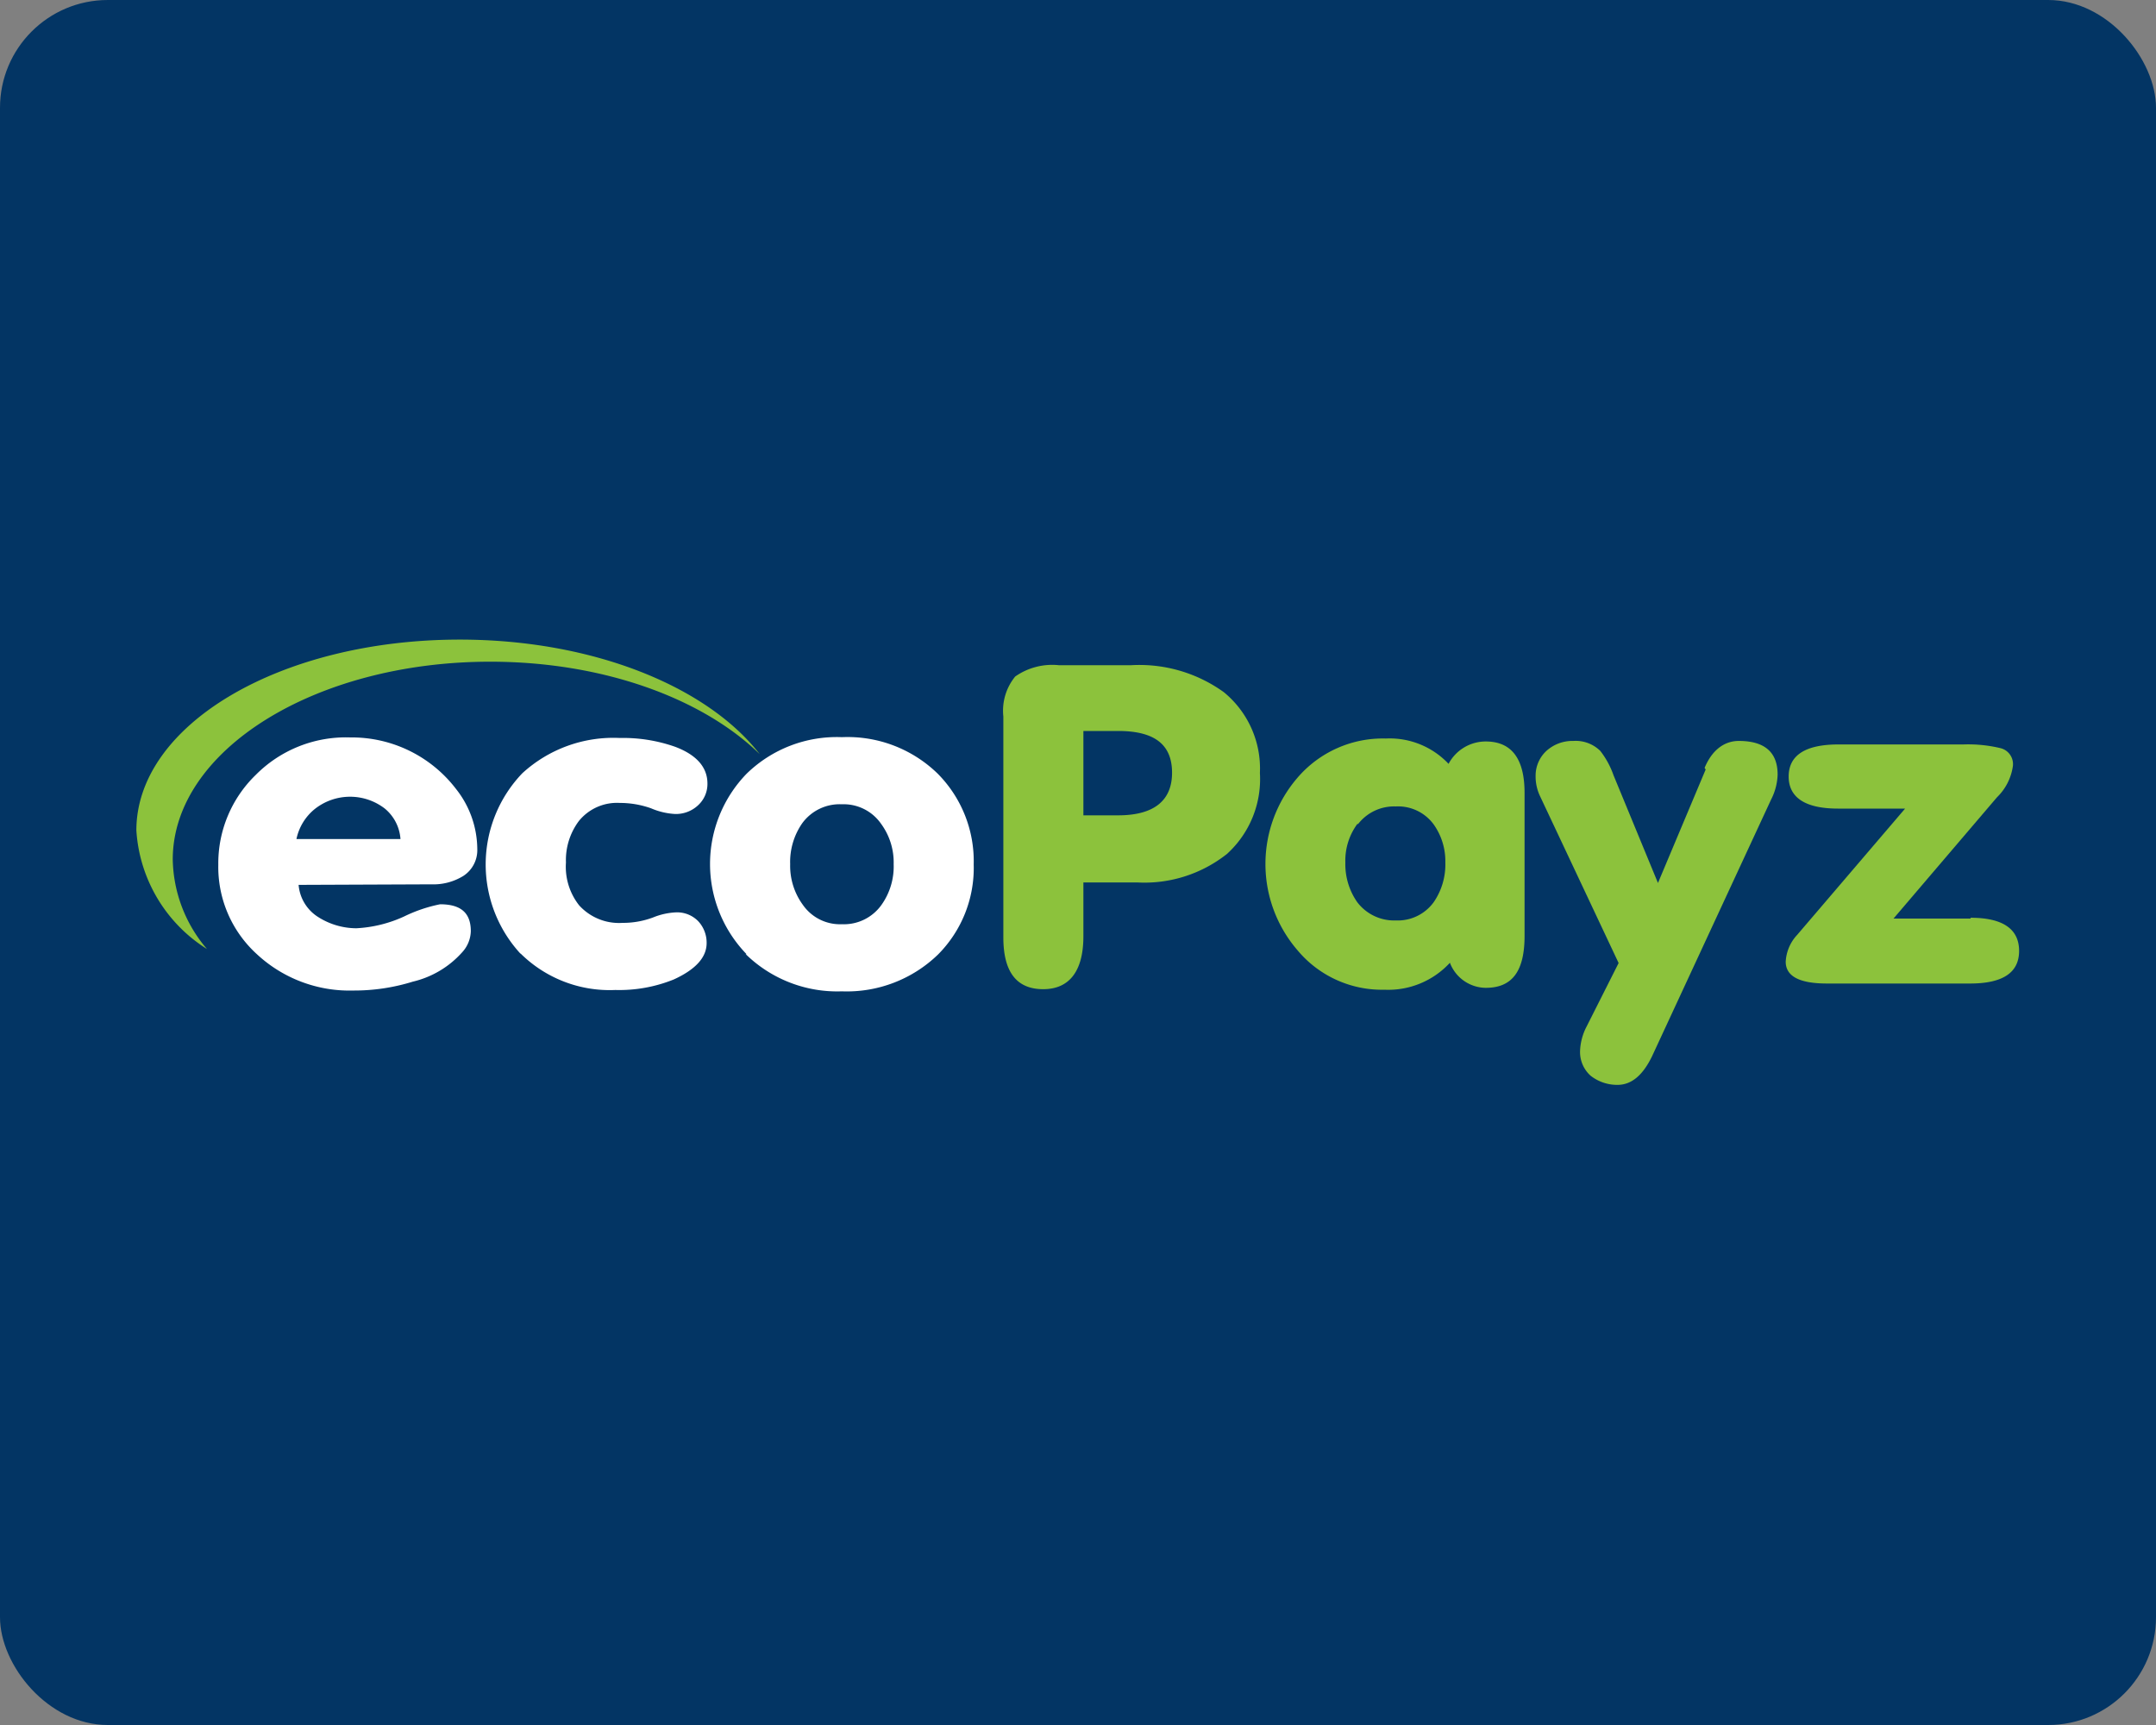 <svg id="Layer_1" data-name="Layer 1" xmlns="http://www.w3.org/2000/svg" viewBox="0 0 80 64"><rect x="0" y="0" width="80" height="64" fill="#808080" stroke="none"/><defs><style>.cls-1{fill:#033564;}.cls-2{fill:#8cc23c;}.cls-3{fill:#fff;}</style></defs><rect class="cls-1" width="80" height="64" rx="4"/><path class="cls-2" d="M17.06,23.73c-6.66,0-12,3.16-12,7.08a5.61,5.61,0,0,0,2.62,4.4,5.24,5.24,0,0,1-1.27-3.32c0-4.05,5.28-7.34,11.78-7.34,4.19,0,7.88,1.36,10,3.43C26.24,25.47,22,23.73,17.06,23.73Z"/><path class="cls-3" d="M16,32.81a2.12,2.12,0,0,0,1.19-.31,1.14,1.14,0,0,0,.52-1,3.62,3.62,0,0,0-.79-2.23A4.87,4.87,0,0,0,13,27.36a4.71,4.71,0,0,0-3.51,1.39A4.57,4.57,0,0,0,8.1,32.09,4.37,4.37,0,0,0,9.53,35.4a5.05,5.05,0,0,0,3.59,1.35,7.33,7.33,0,0,0,2.2-.33,3.54,3.54,0,0,0,1.83-1.09,1.2,1.2,0,0,0,.32-.78c0-.69-.38-1-1.14-1A5.49,5.49,0,0,0,15,34a4.83,4.83,0,0,1-1.78.44A2.66,2.66,0,0,1,11.77,34a1.56,1.56,0,0,1-.69-1.17ZM11.7,30a2.11,2.11,0,0,1,2.58,0,1.61,1.61,0,0,1,.58,1.13H11A1.94,1.94,0,0,1,11.7,30Z"/><path class="cls-3" d="M19.32,35.38a4.7,4.7,0,0,0,3.51,1.35A5.4,5.4,0,0,0,25,36.34c.81-.37,1.22-.82,1.22-1.35a1.17,1.17,0,0,0-.31-.81,1.09,1.09,0,0,0-.82-.33,2.54,2.54,0,0,0-.86.19,3.19,3.19,0,0,1-1.13.2,2,2,0,0,1-1.61-.65A2.31,2.31,0,0,1,21,32a2.42,2.42,0,0,1,.48-1.54A1.82,1.82,0,0,1,23,29.79a3.45,3.45,0,0,1,1.16.2,2.6,2.6,0,0,0,.89.21,1.2,1.2,0,0,0,.86-.33,1.07,1.07,0,0,0,.34-.8c0-.6-.4-1.06-1.19-1.36A5.82,5.82,0,0,0,23,27.38a5,5,0,0,0-3.62,1.31,4.89,4.89,0,0,0-.07,6.69Z"/><path class="cls-3" d="M27.67,35.4a4.86,4.86,0,0,0,3.57,1.38,4.86,4.86,0,0,0,3.57-1.37,4.55,4.55,0,0,0,1.32-3.34,4.61,4.61,0,0,0-1.34-3.37,4.79,4.79,0,0,0-3.55-1.35,4.79,4.79,0,0,0-3.54,1.36,4.81,4.81,0,0,0,0,6.69Zm2.1-4.86a1.72,1.72,0,0,1,1.47-.7,1.69,1.69,0,0,1,1.45.72,2.42,2.42,0,0,1,.47,1.5,2.46,2.46,0,0,1-.45,1.51,1.71,1.71,0,0,1-1.47.72,1.68,1.68,0,0,1-1.45-.72,2.45,2.45,0,0,1-.47-1.51,2.51,2.51,0,0,1,.45-1.52Z"/><path class="cls-2" d="M40.2,27.12h1.29c1.36,0,2,.51,2,1.55s-.68,1.58-2,1.58H40.2Zm0,7.62v-2h2a4.93,4.93,0,0,0,3.33-1.06,3.75,3.75,0,0,0,1.22-3,3.66,3.66,0,0,0-1.34-3,5.36,5.36,0,0,0-3.44-1H39.29a2.39,2.39,0,0,0-1.62.42,2,2,0,0,0-.44,1.48v8.2c0,1.28.49,1.92,1.48,1.92S40.2,36,40.2,34.74Z"/><path class="cls-2" d="M50.38,30.59a1.69,1.69,0,0,1,1.41-.67,1.64,1.64,0,0,1,1.41.67A2.35,2.35,0,0,1,53.63,32a2.46,2.46,0,0,1-.43,1.47,1.65,1.65,0,0,1-1.41.68,1.72,1.72,0,0,1-1.43-.68A2.46,2.46,0,0,1,49.92,32a2.29,2.29,0,0,1,.46-1.45Zm4.75,6.06c1,0,1.44-.64,1.44-1.93v-5.3c0-1.27-.48-1.91-1.44-1.91a1.56,1.56,0,0,0-1.38.83,3,3,0,0,0-2.33-.94,4.17,4.17,0,0,0-3.28,1.46,4.9,4.9,0,0,0,0,6.39,4.08,4.08,0,0,0,3.23,1.47,3.11,3.11,0,0,0,2.43-1,1.44,1.44,0,0,0,1.38.93Z"/><path class="cls-2" d="M63.29,28.55l-1.77,4.21-1.65-4a3.16,3.16,0,0,0-.49-.9,1.3,1.3,0,0,0-1-.37,1.44,1.44,0,0,0-1,.37,1.25,1.25,0,0,0-.4.93,1.7,1.7,0,0,0,.16.74l2.92,6.2-1.19,2.36a2.12,2.12,0,0,0-.24.89,1.18,1.18,0,0,0,.39.93,1.59,1.59,0,0,0,1,.34c.52,0,.94-.36,1.28-1.06l4.42-9.53a2.17,2.17,0,0,0,.24-.92c0-.83-.48-1.25-1.44-1.25-.55,0-1,.35-1.27,1Z"/><path class="cls-2" d="M73.12,34.08H70.26l3.84-4.5a2,2,0,0,0,.59-1.16.61.61,0,0,0-.45-.66,5.14,5.14,0,0,0-1.38-.14H68.22c-1.23,0-1.85.4-1.85,1.19S67,30,68.2,30h2.49l-4,4.68a1.58,1.58,0,0,0-.43,1q0,.81,1.53.81H73.1c1.21,0,1.82-.4,1.82-1.21s-.6-1.23-1.8-1.23Z"/></svg>